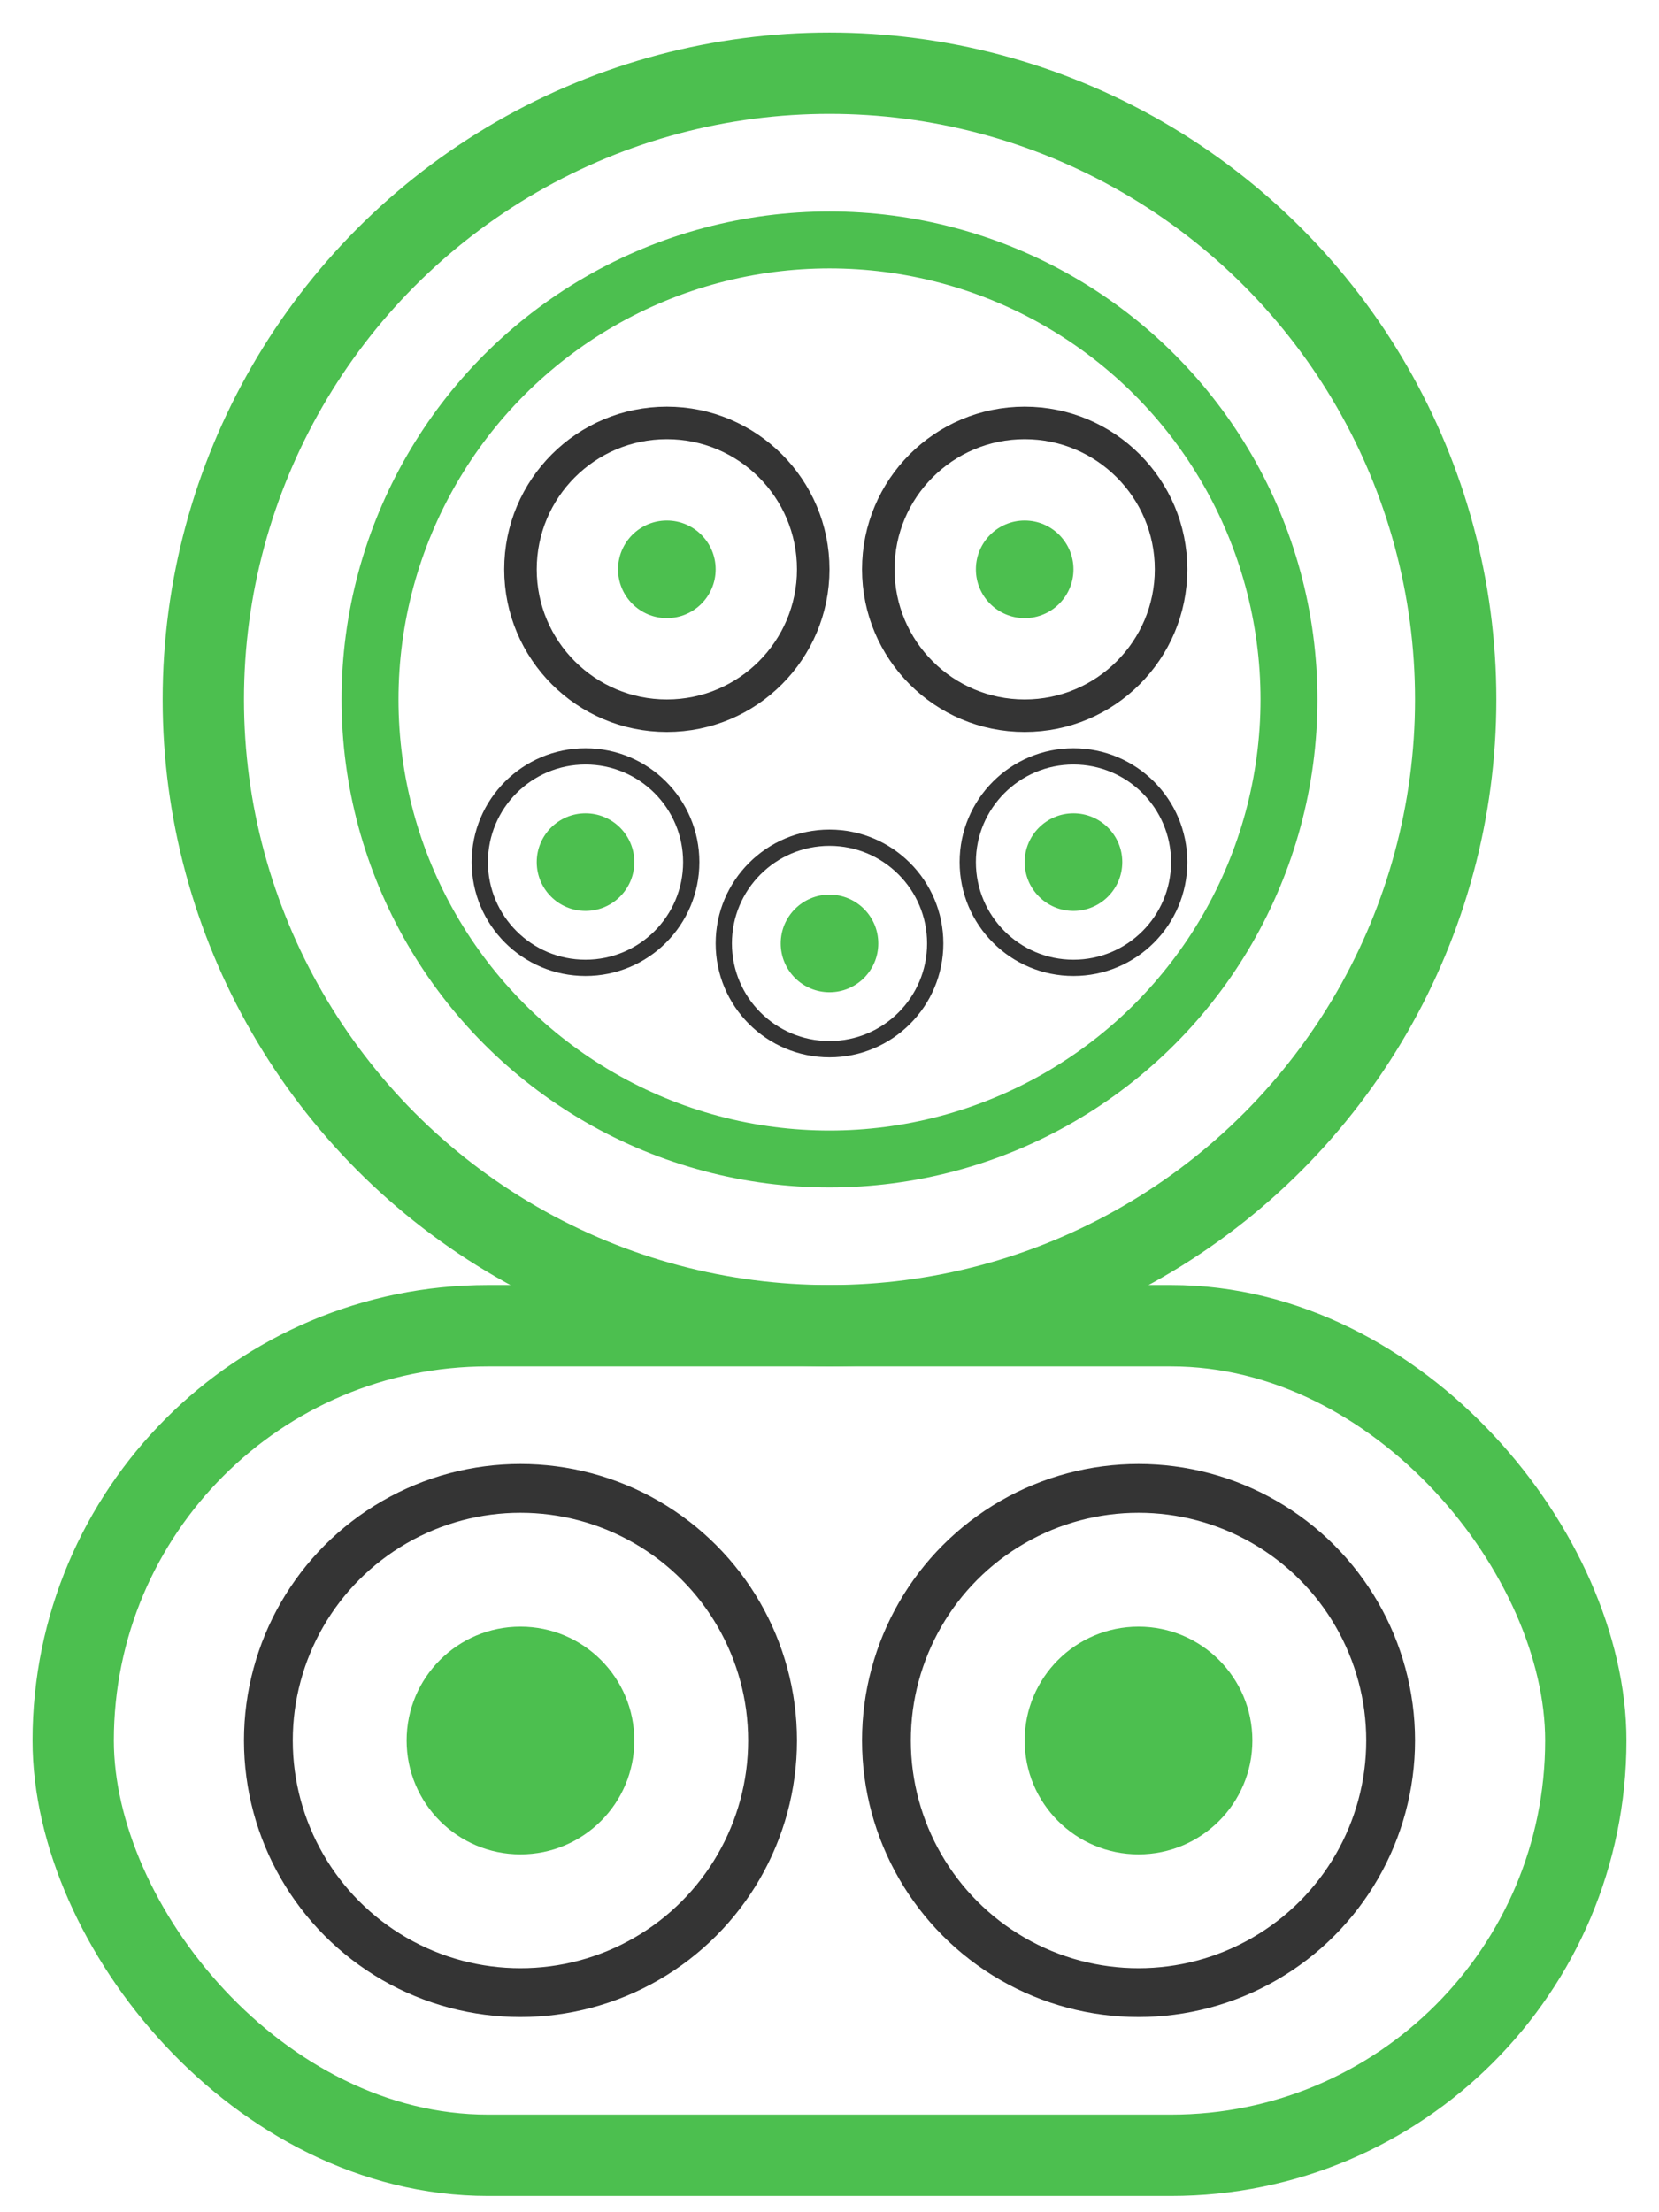 <svg xmlns="http://www.w3.org/2000/svg" width="102" height="136" viewBox="0 0 102 136"><g transform="translate(-592 -3939)"><g transform="translate(63 1934)" opacity="0.9"><g transform="translate(539 2007)" fill="none" stroke="#39b83c" stroke-width="5"><circle cx="41" cy="41" r="41" stroke="none"/><circle cx="41" cy="41" r="38.5" fill="none"/></g><g transform="translate(550 2018)" fill="none" stroke="#39b83c" stroke-width="3.5"><circle cx="30" cy="30" r="30" stroke="none"/><circle cx="30" cy="30" r="28.25" fill="none"/></g><g transform="translate(560 2030)" fill="none" stroke="#1e1e1e" stroke-width="2"><circle cx="10" cy="10" r="10" stroke="none"/><circle cx="10" cy="10" r="9" fill="none"/></g><g transform="translate(544 2095)" fill="none" stroke="#1e1e1e" stroke-width="3"><circle cx="17" cy="17" r="17" stroke="none"/><circle cx="17" cy="17" r="15.5" fill="none"/></g><g transform="translate(582 2030)" fill="none" stroke="#1e1e1e" stroke-width="2"><circle cx="10" cy="10" r="10" stroke="none"/><circle cx="10" cy="10" r="9" fill="none"/></g><g transform="translate(588 2051)" fill="none" stroke="#1e1e1e" stroke-width="1"><circle cx="7" cy="7" r="7" stroke="none"/><circle cx="7" cy="7" r="6.5" fill="none"/></g><g transform="translate(573 2056)" fill="none" stroke="#1e1e1e" stroke-width="1"><circle cx="7" cy="7" r="7" stroke="none"/><circle cx="7" cy="7" r="6.5" fill="none"/></g><g transform="translate(558 2051)" fill="none" stroke="#1e1e1e" stroke-width="1"><circle cx="7" cy="7" r="7" stroke="none"/><circle cx="7" cy="7" r="6.5" fill="none"/></g><circle cx="3" cy="3" r="3" transform="translate(562 2055)" fill="#39b83c"/><circle cx="3" cy="3" r="3" transform="translate(567 2037)" fill="#39b83c"/><circle cx="7" cy="7" r="7" transform="translate(554 2105)" fill="#39b83c"/><circle cx="3" cy="3" r="3" transform="translate(589 2037)" fill="#39b83c"/><circle cx="3" cy="3" r="3" transform="translate(592 2055)" fill="#39b83c"/><circle cx="3" cy="3" r="3" transform="translate(577 2060)" fill="#39b83c"/><g transform="translate(531 2084)" fill="none" stroke="#39b83c" stroke-width="5"><rect width="98" height="56" rx="28" stroke="none"/><rect x="2.5" y="2.5" width="93" height="51" rx="25.5" fill="none"/></g><g transform="translate(582 2095)" fill="none" stroke="#1e1e1e" stroke-width="3"><circle cx="17" cy="17" r="17" stroke="none"/><circle cx="17" cy="17" r="15.5" fill="none"/></g><circle cx="7" cy="7" r="7" transform="translate(592 2105)" fill="#39b83c"/></g><rect width="102" height="136" transform="translate(592 3939)" fill="none"/></g></svg>